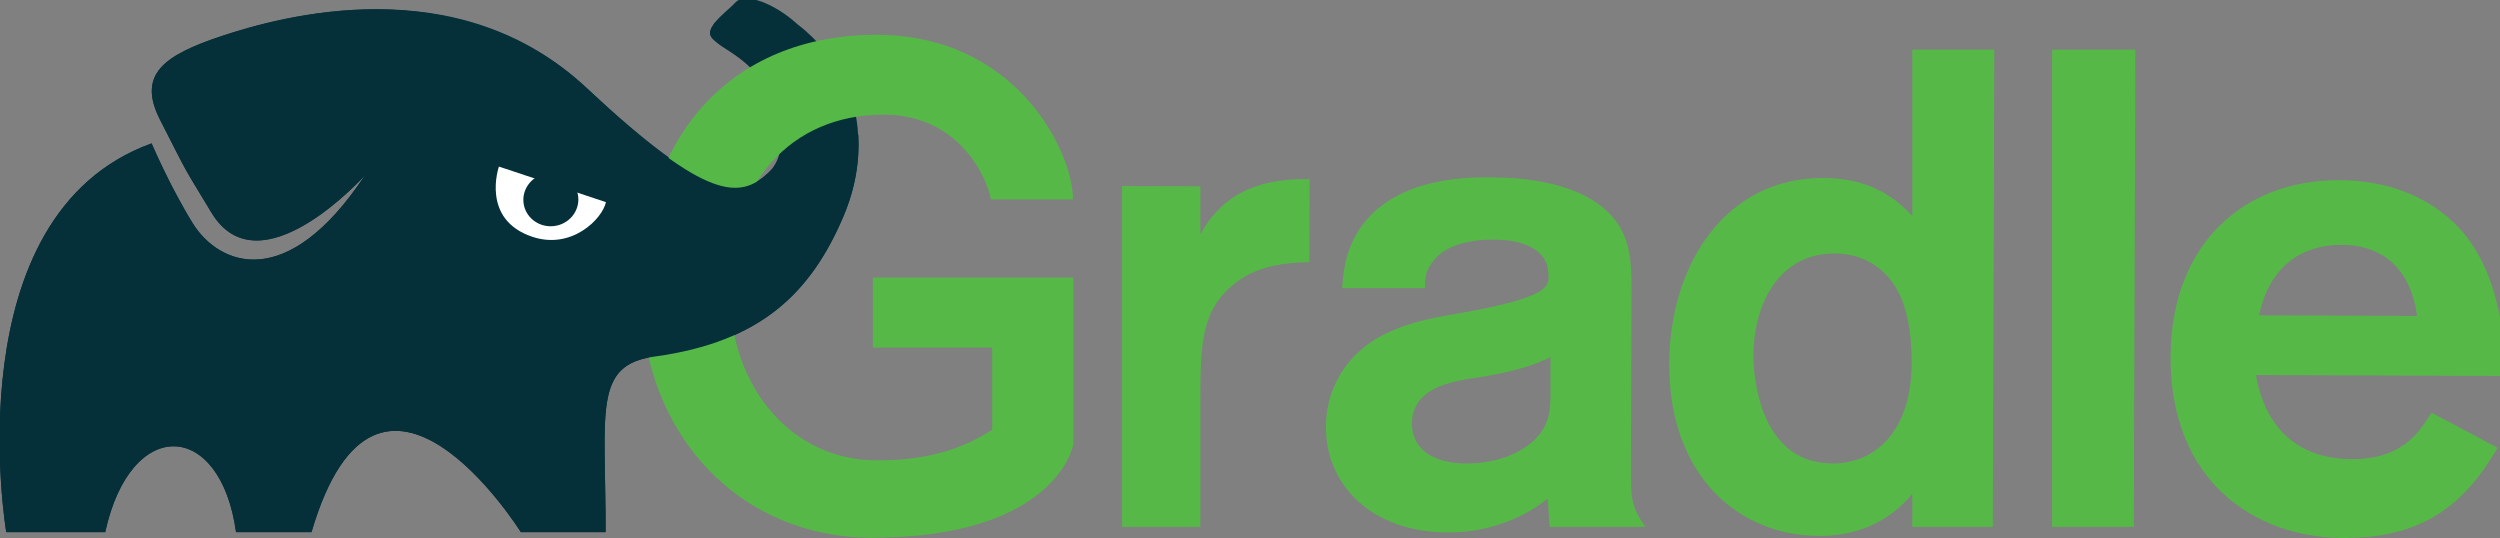 <?xml version="1.0" encoding="utf-8"?>
<!-- Generator: Adobe Illustrator 26.3.1, SVG Export Plug-In . SVG Version: 6.00 Build 0)  -->
<svg version="1.1" id="Layer_1" xmlns="http://www.w3.org/2000/svg" xmlns:xlink="http://www.w3.org/1999/xlink" x="0px" y="0px"
	 width="65.117px" height="14.018px" viewBox="0 0 65.117 14.018" style="enable-background:new 0 0 65.117 14.018;"
	 xml:space="preserve">
<rect x="0" y="0" width="65.117" height="14.018" fill="#808080" stroke="none"/>
<style type="text/css">
	.st0{fill-rule:evenodd;clip-rule:evenodd;fill:#05303A;}
	.st1{fill:#56B947;}
	.st2{fill-rule:evenodd;clip-rule:evenodd;fill:#FFFFFF;}
</style>
<g transform="matrix(.135 0 0 .135 3.786 15.445)">
	<path class="st0" d="M134.633-72.481c3.7-8.652,3.64-17.126,1.372-23.869c-2.805-8.294-14.321-19.155-18.021-14.858
		c-0.477,0.597-7.101-0.179-8.175,1.253c-1.551,2.089-0.656,2.745,0.119,3.461c2.327,2.089,8.294,4.356,10.92,11.397
		c1.134,2.984,3.759,9.965-0.776,14.142c-5.191,4.714-10.98,5.788-34.729-16.29c-25.301-23.57-59.314-13.963-70.532-10.264
		c-11.278,3.759-16.41,7.459-11.994,16.171c6.027,11.815,4.058,8.175,9.905,17.901c9.309,15.515,29.657-7.161,29.657-7.161
		C27.224-57.742,14.216-63.292,9.203-71.228c-4.475-7.22-7.996-15.515-7.996-15.515c-38.429,13.903-28.046,75.007-28.046,75.007
		h19.095c4.893-22.496,22.258-21.661,25.241,0h14.56c12.889-43.978,40.398,0,40.398,0h16.35c0-23.451-2.447-32.282,9.547-33.893
		C118.88-48.433,128.427-58.041,134.633-72.481z"/>
	<path class="st1" d="M203.554-78.448v9.249c1.969-3.401,6.504-11.039,21.064-10.622l-0.06,15.992
		c-3.401,0.119-9.249,0.239-14.083,3.879c-6.683,5.072-6.922,11.696-6.922,22.496v24.704h-15.097v-65.758L203.554-78.448z
		 M230.883-58.697c0.298-3.282,0.537-6.445,2.626-10.264c6.266-11.338,21.78-11.278,25.957-11.218
		c6.266,0,13.784,0.835,19.513,4.237c7.638,4.714,7.757,10.86,7.757,17.842l-0.119,34.49c0,4.953,0,6.982,2.805,10.86h-18.498
		l-0.358-5.49c-3.401,2.864-10.323,6.624-19.274,6.564c-14.739-0.06-23.57-9.189-23.511-20.408c0-3.282,0.776-6.266,2.089-8.831
		c4.714-9.368,14.739-11.397,21.004-12.591c21.303-3.58,20.05-5.669,19.751-8.831c-0.298-3.043-3.401-5.848-10.562-5.848
		c-6.504,0-10.025,2.029-11.576,4.117c-1.671,2.089-1.551,3.401-1.611,5.251h-15.992L230.883-58.697z M271.102-45.509
		c-3.103,1.551-6.624,2.685-13.665,3.879c-5.609,0.776-13.008,2.029-13.068,8.951c0,5.072,4.296,7.698,10.502,7.698
		c7.936,0,13.545-3.58,15.276-7.519c0.895-1.969,0.955-3.879,0.955-5.848V-45.509z M356.731-104.823l-0.298,92.073h-15.515v-6.385
		c-4.833,5.848-11.338,8.175-18.081,8.115c-15.515-0.06-28.881-11.696-28.821-33.177c0.06-19.393,11.039-35.922,29.657-35.863
		c6.385,0,12.292,1.85,17.245,7.34v-32.103H356.731z M337.397-59.473c-2.327-3.521-6.206-6.027-11.457-6.027
		c-10.562-0.06-15.634,9.428-15.694,19.751c0,1.193,0.06,20.706,15.276,20.766c8.056,0,15.395-5.967,15.276-19.99
		C340.739-49.209,340.261-55.176,337.397-59.473z M383.941-104.823l-0.298,92.073h-15.753v-92.073H383.941z M453.816-28.026
		c-7.28,12.77-16.41,17.424-29.716,17.424c-17.066-0.06-33.416-10.92-33.356-34.908c0.06-21.899,14.202-34.192,32.521-34.132
		c17.185,0.06,24.346,10.383,25.599,12.352c5.311,7.578,6.445,18.916,6.564,25.42l-48.215-0.179
		c1.79,10.323,8.175,16.171,18.439,16.231c10.681,0.06,13.545-6.266,15.455-8.951L453.816-28.026z M438.302-53.446
		c-1.372-10.144-7.638-13.724-14.56-13.724c-8.354,0-14.082,4.774-15.932,13.605L438.302-53.446z M140.361-60.845v13.486h23.033
		v15.873c-5.907,3.819-12.65,5.907-22.317,5.907c-15.574,0-28.404-13.068-28.404-33.416c0-19.93,11.815-33.297,29.776-33.297
		c14.441,0,19.871,11.934,20.706,16.35h15.813c0-9.189-10.92-31.745-37.891-31.745c-28.583,0-45.47,20.288-45.47,48.811
		c0,29.597,20.229,48.215,44.455,48.215c35.803,0,38.966-17.961,38.966-17.961v-32.223H140.361z"/>
	<g>
		<path class="st0" d="M137.557-88.413c-3.461,0.298-6.922,0.895-10.264,1.79c-0.119,0.119-0.179,0.239-0.298,0.418
			c-1.492,1.671-3.342,3.342-5.49,4.237c-0.298,0.179-0.537,0.298-0.835,0.418c-0.179,0.179-0.358,0.418-0.597,0.597
			c-5.191,4.714-11.457,5.788-34.729-16.29c-25.062-23.749-59.254-13.903-70.532-10.204s-16.41,7.399-11.994,16.111
			c6.027,11.815,4.058,8.175,9.905,17.901c9.309,15.515,29.657-7.161,29.657-7.161C27.224-57.742,14.216-63.292,9.203-71.228
			c-4.475-7.22-7.996-15.515-7.996-15.515c-38.429,13.903-28.046,75.007-28.046,75.007h19.095c4.893-22.496,22.258-21.661,25.241,0
			h14.56c12.889-43.978,40.398,0,40.398,0h16.35c0-23.451-2.447-32.282,9.547-33.893c20.467-2.805,30.015-12.352,36.221-26.852
			C137.02-78.031,137.855-83.461,137.557-88.413z"/>
		<path class="st2" d="M68.218-82.267l20.646,6.862c-0.656,3.163-6.564,9.249-14.202,6.683
			C64.638-72.063,68.218-82.267,68.218-82.267z"/>
		<g>
			
				<ellipse transform="matrix(0.994 -0.106 0.106 0.994 8.451 7.844)" class="st0" cx="78.301" cy="-75.884" rx="5.311" ry="5.132"/>
			<path class="st0" d="M109.929-106.494c0.656,0.597,1.492,1.134,2.327,1.671c3.998-3.282,9.13-3.222,13.426-5.012
				c-3.879-3.58-9.965-6.325-11.934-3.998c-0.477,0.597-2.864,2.447-3.938,3.879C108.258-107.866,109.153-107.21,109.929-106.494z"
				/>
		</g>
	</g>
</g>
</svg>
